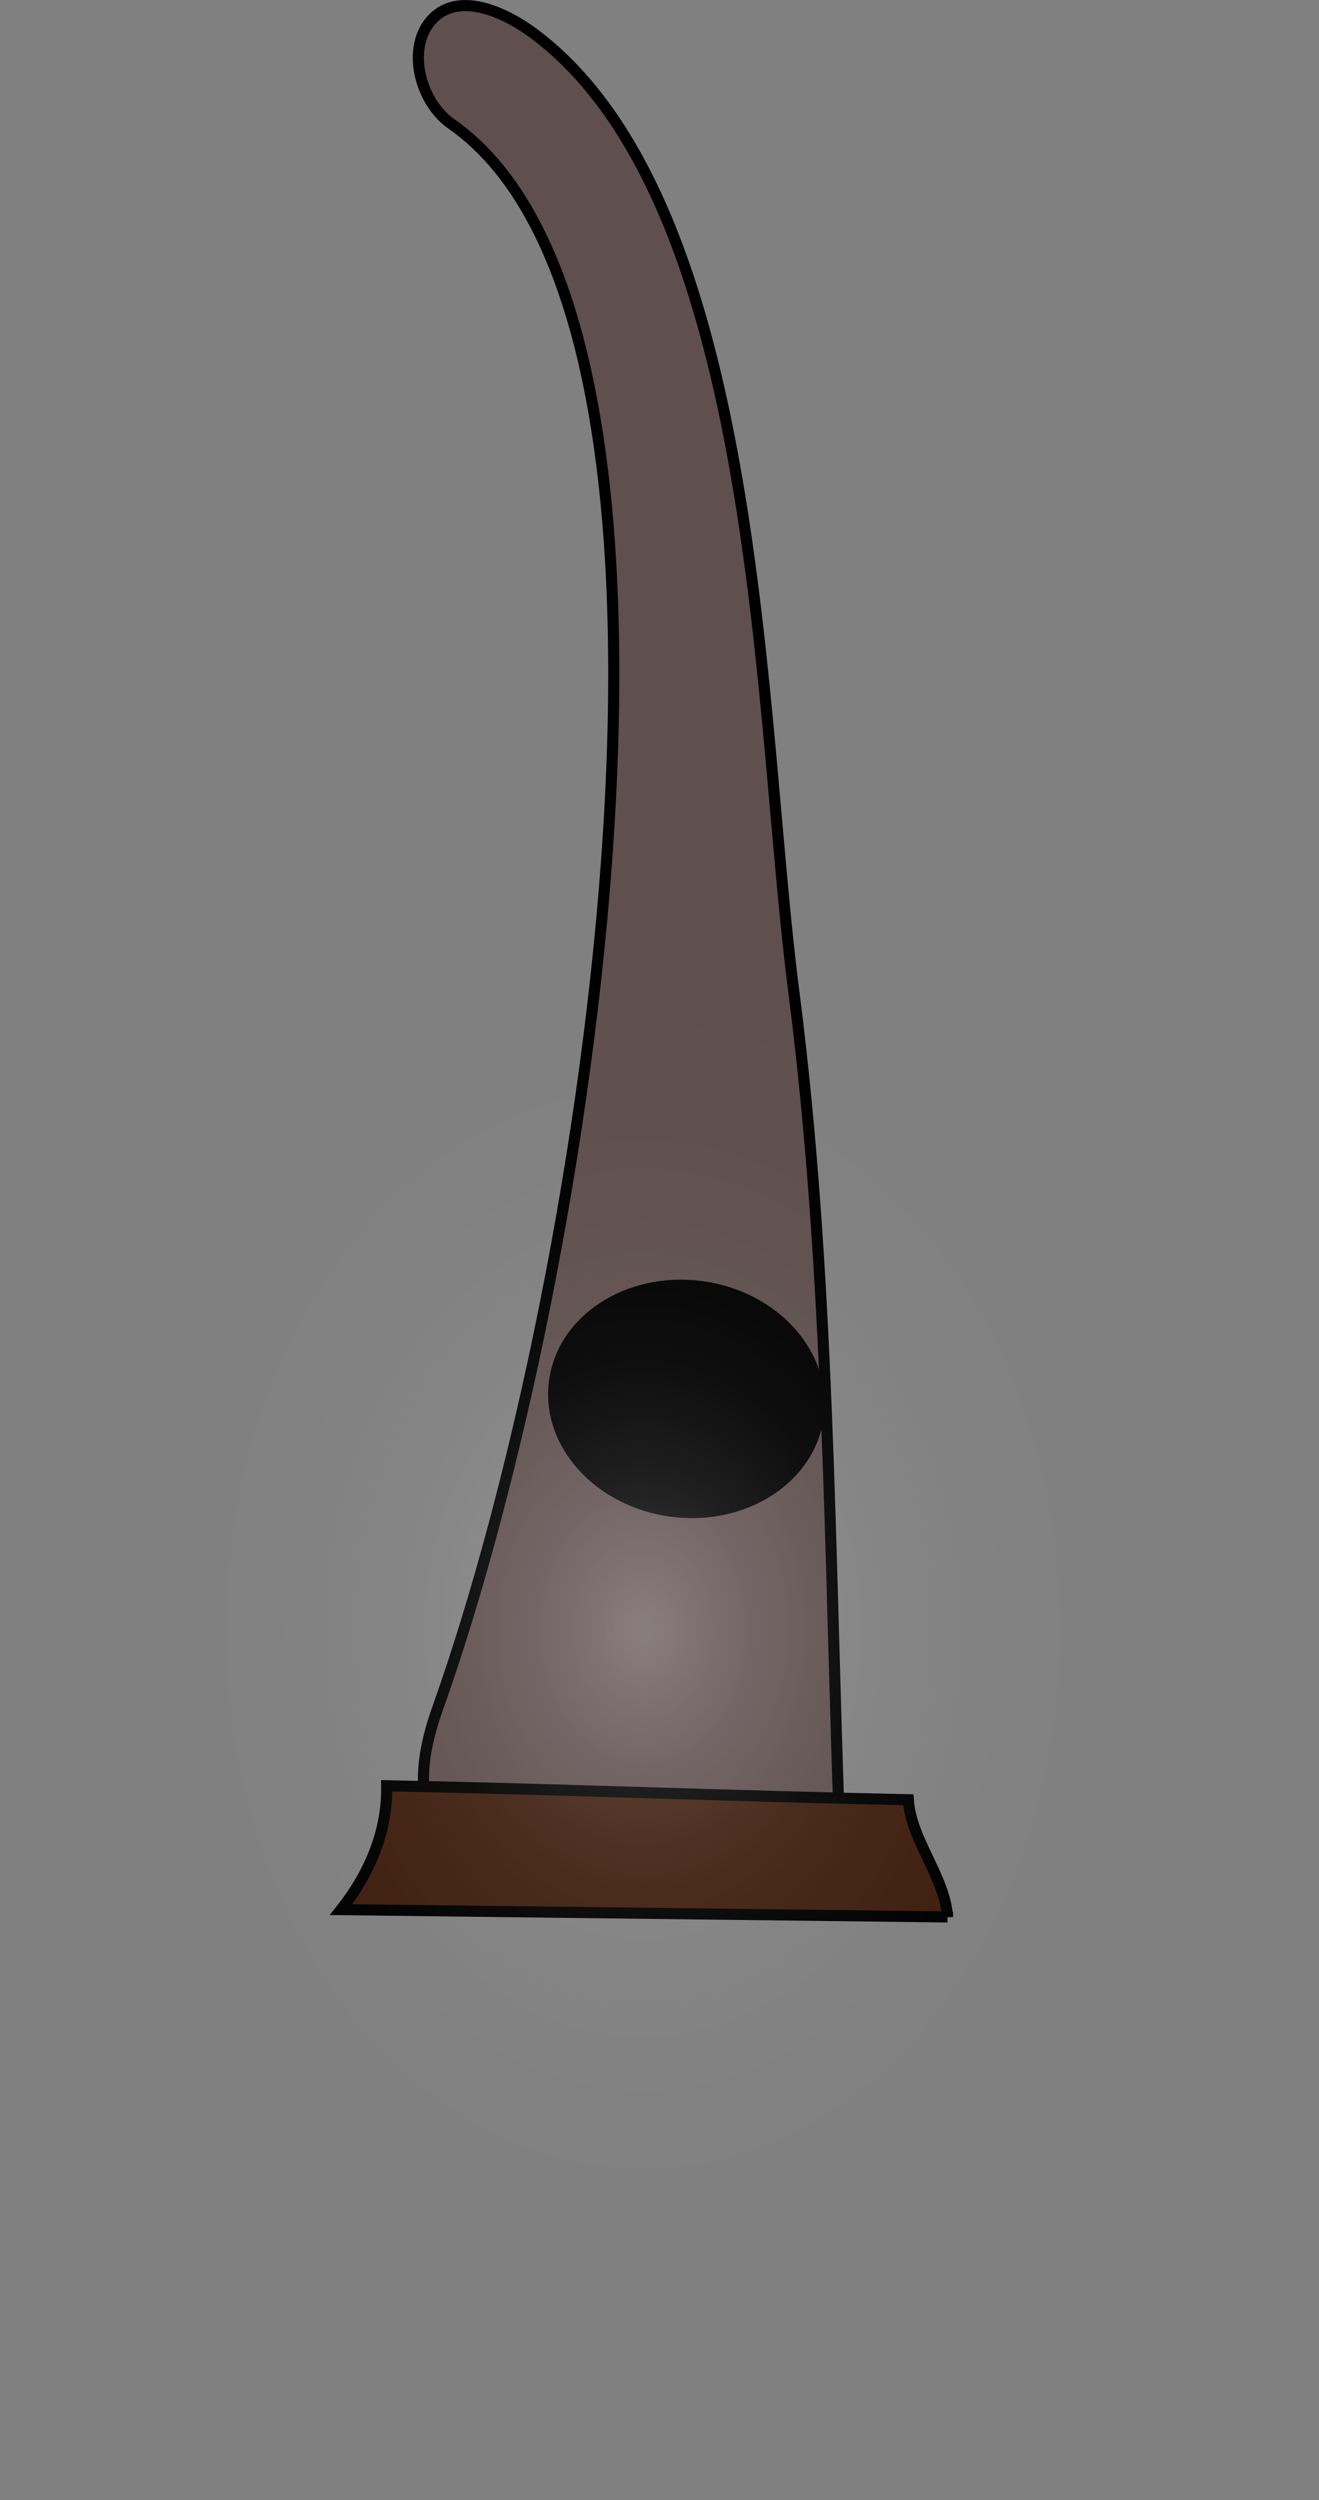 <?xml version="1.0" encoding="UTF-8"?>
<svg id="Layer_1" data-name="Layer 1" xmlns="http://www.w3.org/2000/svg" xmlns:xlink="http://www.w3.org/1999/xlink" viewBox="0 0 118.77 225.05">
  <rect x="0" y="0" width="118.77" height="225.05" fill="#808080" stroke="none"/>
  <defs>
    <style>
      .cls-1 {
        fill: #3f1f0f;
      }

      .cls-1, .cls-2 {
        stroke: #000;
        stroke-miterlimit: 10;
      }

      .cls-3 {
        fill: url(#radial-gradient);
      }

      .cls-2 {
        fill: #5f4f4f;
      }

      .cls-4 {
        opacity: .26;
      }
    </style>
    <radialGradient id="radial-gradient" cx="-519.08" cy="-558.74" fx="-519.08" fy="-558.74" r="31.96" gradientTransform="translate(1194.7 1727.92) scale(2.19 2.83)" gradientUnits="userSpaceOnUse">
      <stop offset=".01" stop-color="#fff"/>
      <stop offset=".02" stop-color="#fff" stop-opacity=".96"/>
      <stop offset=".06" stop-color="#fff" stop-opacity=".78"/>
      <stop offset=".11" stop-color="#fff" stop-opacity=".61"/>
      <stop offset=".15" stop-color="#fff" stop-opacity=".47"/>
      <stop offset=".21" stop-color="#fff" stop-opacity=".34"/>
      <stop offset=".26" stop-color="#fff" stop-opacity=".23"/>
      <stop offset=".33" stop-color="#fff" stop-opacity=".15"/>
      <stop offset=".41" stop-color="#fff" stop-opacity=".08"/>
      <stop offset=".5" stop-color="#fff" stop-opacity=".03"/>
      <stop offset=".63" stop-color="#fff" stop-opacity="0"/>
      <stop offset="1" stop-color="#fff" stop-opacity="0"/>
    </radialGradient>
  </defs>
  <path class="cls-2" d="M75.64,165.94c-.96-25.56-.9-51.47-4.18-76.83-3.14-24.23-2.86-70.58-23.27-86-2.72-2.06-6.84-3.88-9.22-1.43-2.44,2.51-1.2,7.47,1.67,9.47,25.49,17.76,12.75,103.41-1.23,142.63-1.11,3.12-1.85,6.63-.71,9.75,2.37,6.5,10.07,5.01,16.97,5.47,6.08.41,13.16,3.3,19.97-3.05Z"/>
  <ellipse cx="61.81" cy="125.93" rx="10.7" ry="12.48" transform="translate(-71.09 170.84) rotate(-82.53)"/>
  <path class="cls-1" d="M85.32,172.57c-.22-3.6-3.31-6.96-3.53-10.56-16.42-.34-30.54-.93-46.97-1.26.07,3.83-1.33,7.63-4.11,11.15l54.61.66Z"/>
  <g class="cls-4">
    <ellipse class="cls-3" cx="59.38" cy="148.3" rx="59.38" ry="76.76"/>
  </g>
</svg>